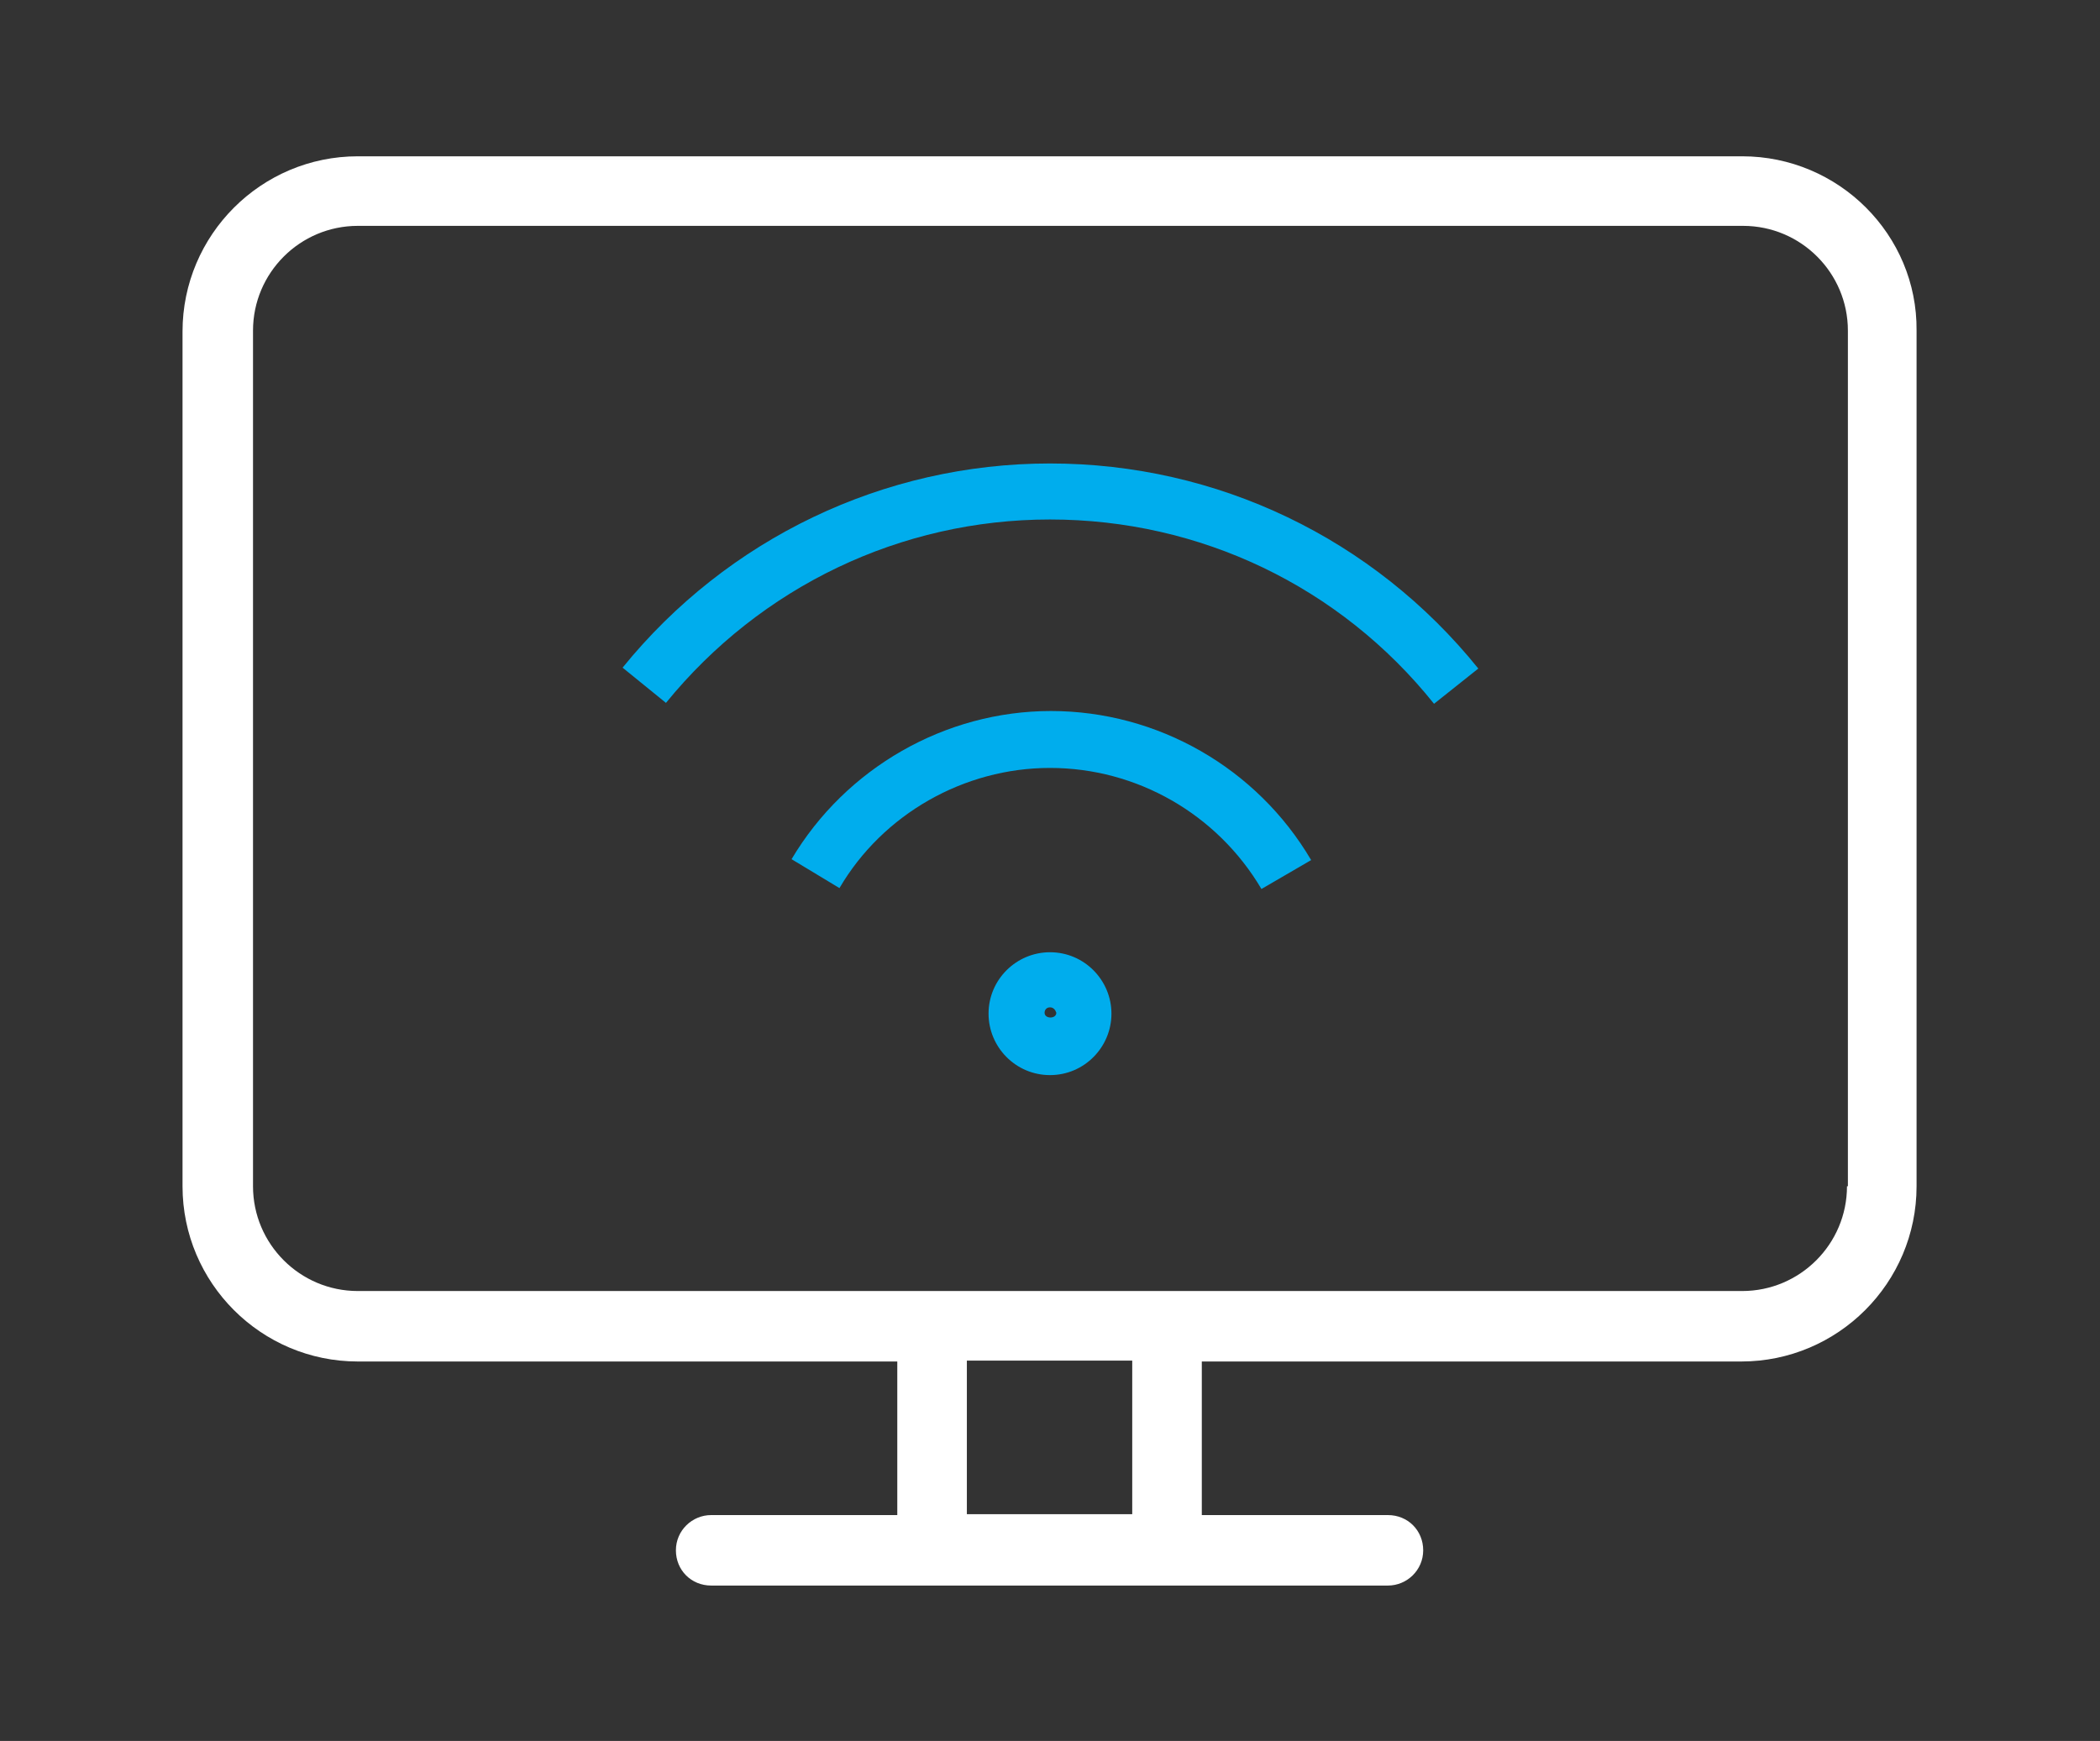 <?xml version="1.0" encoding="UTF-8"?>
<!-- Generator: Adobe Illustrator 27.8.1, SVG Export Plug-In . SVG Version: 6.00 Build 0)  -->
<svg xmlns="http://www.w3.org/2000/svg" xmlns:xlink="http://www.w3.org/1999/xlink" version="1.1" id="Calque_1" x="0px" y="0px" viewBox="0 0 232.4 192.7" style="enable-background:new 0 0 232.4 192.7;" xml:space="preserve">
<rect x="0" y="0" width="232.4" height="192.7" fill="#333333" stroke="none"/>
<style type="text/css">
	.st0{fill:#FFFFFF;}
	.st1{fill:#00ADED;}
</style>
<path class="st0" d="M192.8,17.3H39.6c-10.7,0-19.4,8.7-19.4,19.4v94.6c0,10.7,8.7,19.4,19.4,19.4h59.7v17H78.7  c-2.1,0-3.9,1.7-3.9,3.9s1.7,3.9,3.9,3.9h74.9c2.1,0,3.9-1.7,3.9-3.9s-1.7-3.9-3.9-3.9h-20.6v-17h59.7c10.7,0,19.4-8.7,19.4-19.4  V36.6C212.2,26,203.5,17.3,192.8,17.3z M125.3,167.6h-18.3v-17h18.3V167.6z M204.4,131.3c0,6.4-5.2,11.6-11.6,11.6H39.6  c-6.4,0-11.6-5.2-11.6-11.6V36.6c0-6.4,5.2-11.6,11.6-11.6h153.3c6.4,0,11.6,5.2,11.6,11.6V131.3z"></path>
<g>
	<path class="st1" d="M116.2,119c-3.8,0-6.8-3.1-6.8-6.8c0-3.8,3.1-6.8,6.8-6.8c3.8,0,6.8,3.1,6.8,6.8C123,115.9,120,119,116.2,119z    M116.2,111.5c-0.4,0-0.6,0.3-0.6,0.6c0,0.7,1.3,0.7,1.3,0C116.8,111.8,116.6,111.5,116.2,111.5z M139.6,98.4   c-4.9-8.3-13.8-13.4-23.4-13.4c-9.5,0-18.5,5.1-23.3,13.3l-5.3-3.2c6-10.1,17-16.4,28.7-16.4c11.8,0,22.8,6.3,28.8,16.5L139.6,98.4   z M158.7,77.9c-10.4-13-25.9-20.4-42.5-20.4c-16.5,0-32,7.4-42.5,20.3l-4.8-3.9c11.6-14.3,28.9-22.6,47.3-22.6   c18.5,0,35.8,8.3,47.4,22.7L158.7,77.9z"></path>
</g>
</svg>
